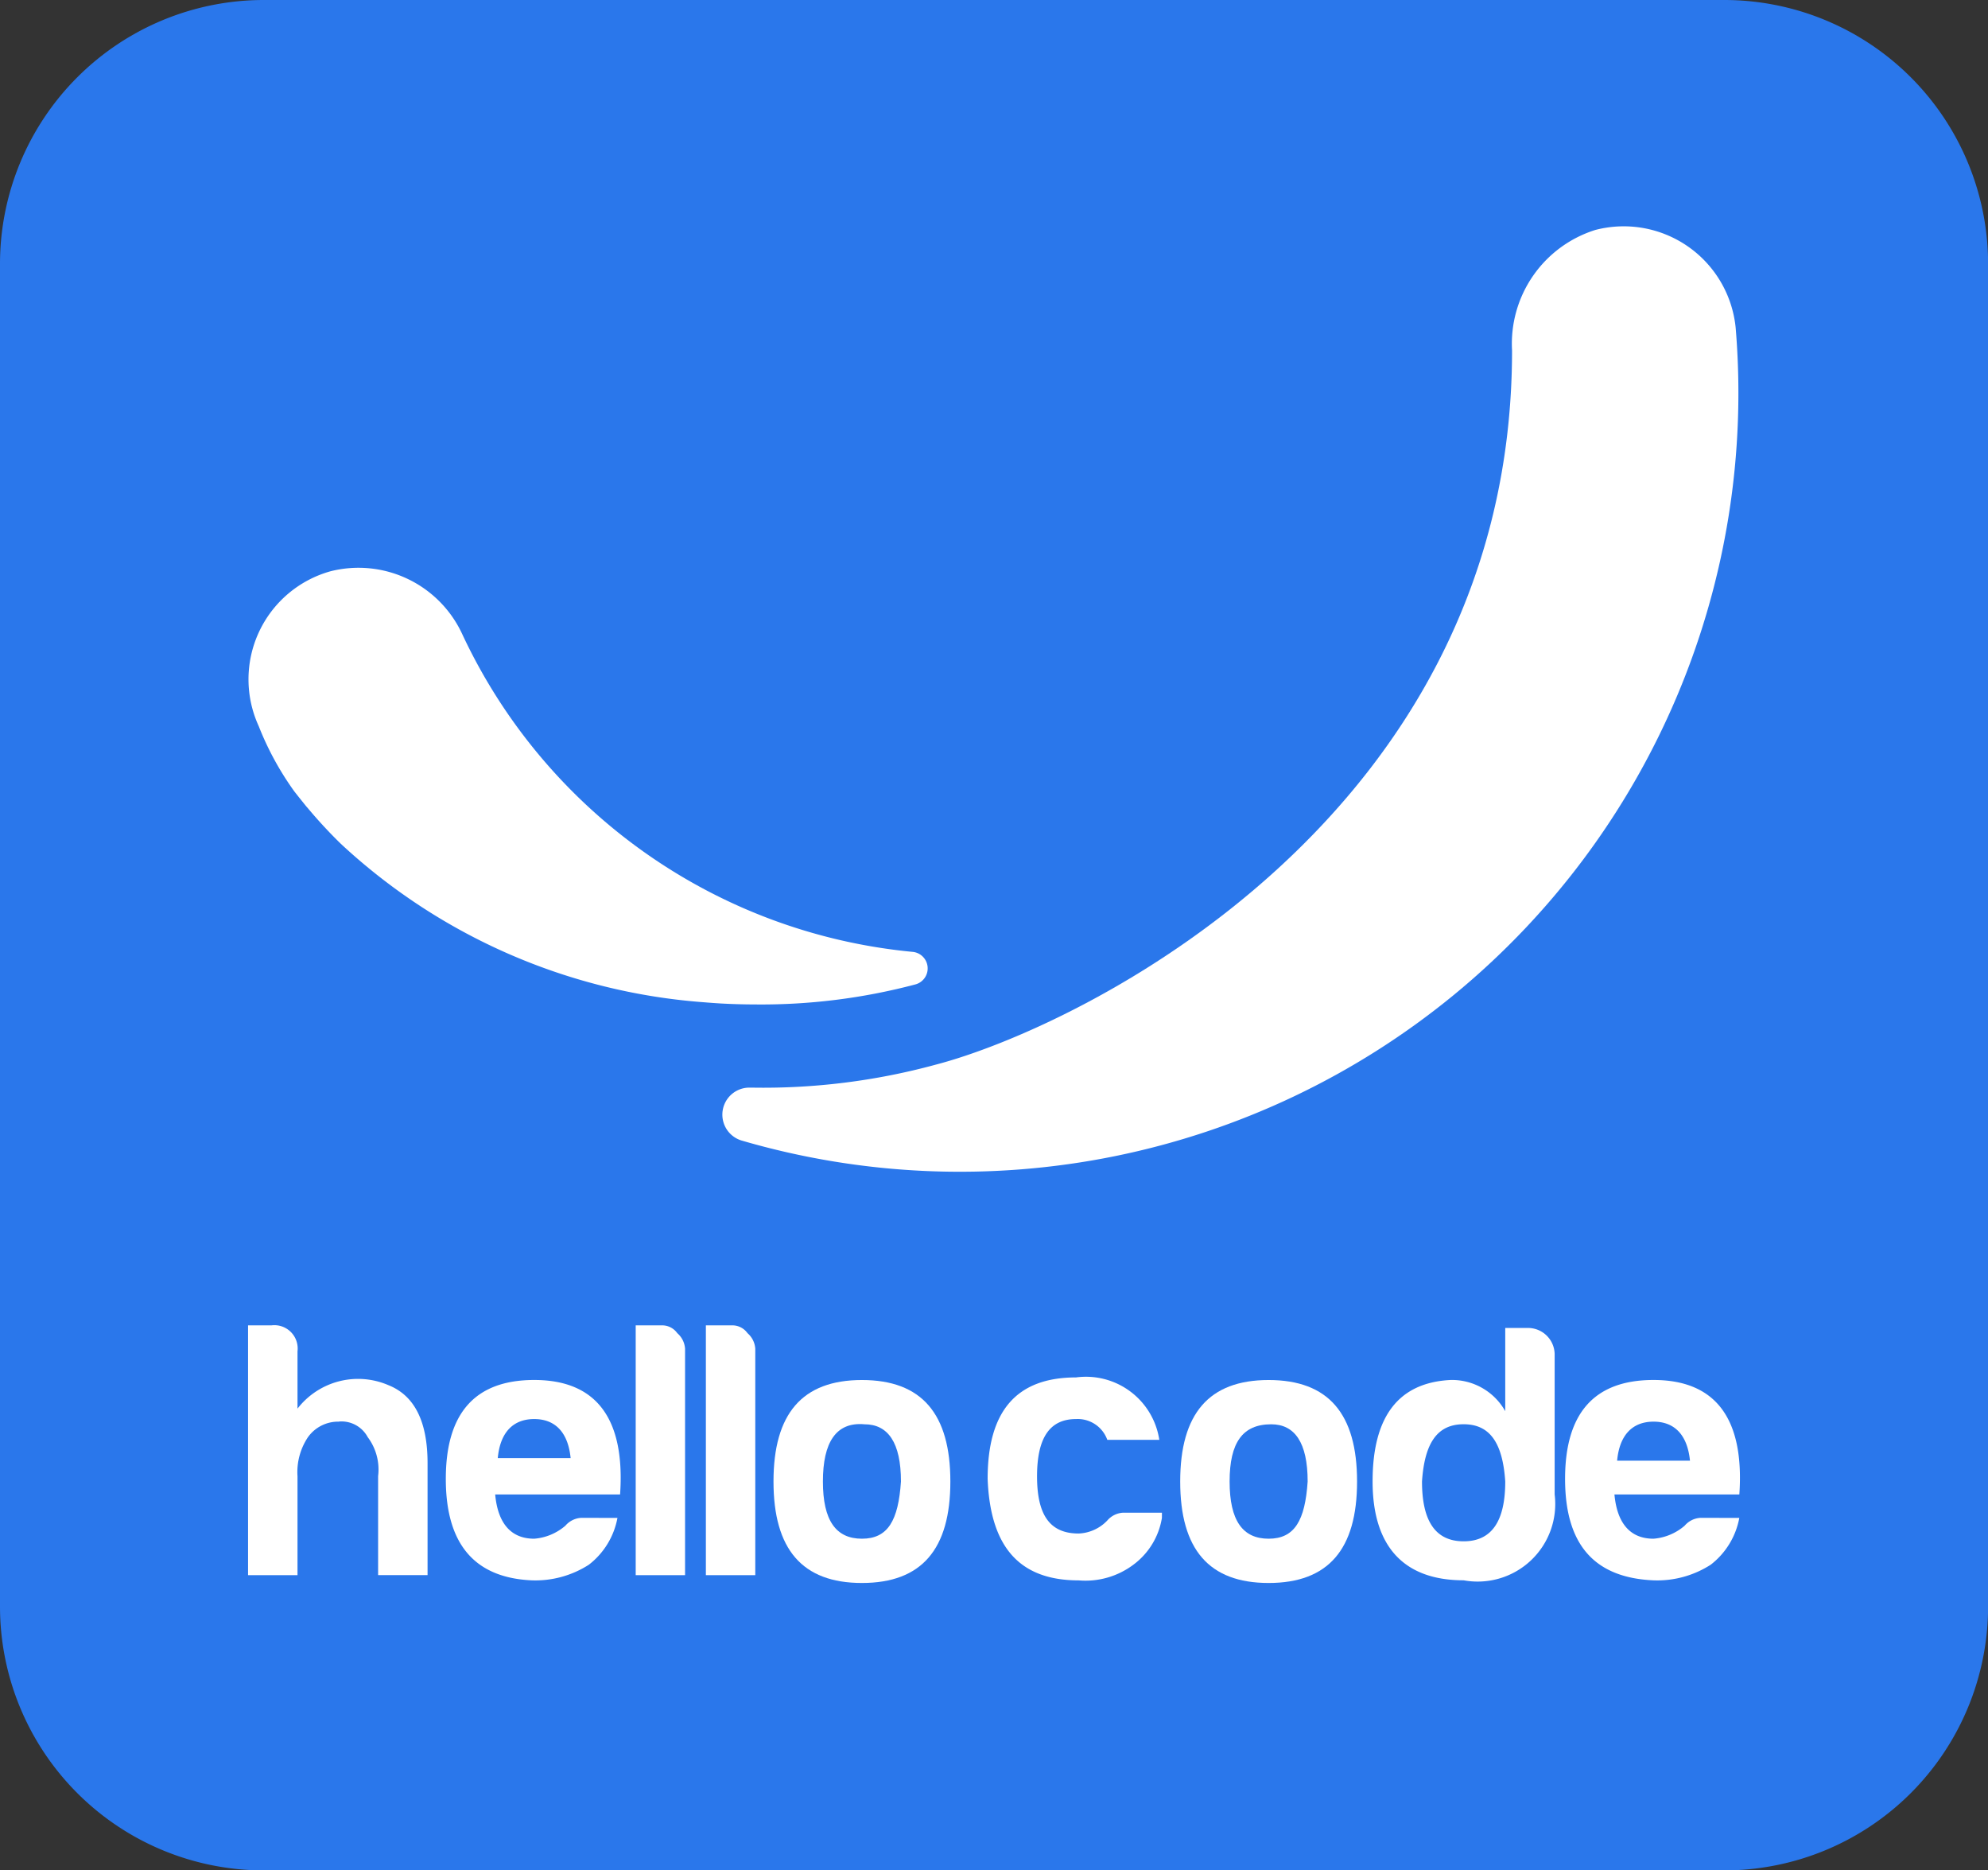 <svg id="Group_33" data-name="Group 33" xmlns="http://www.w3.org/2000/svg" xmlns:xlink="http://www.w3.org/1999/xlink" width="46.715" height="43.938" viewBox="0 0 46.715 43.938">
  <rect x="0" y="0" width="46.715" height="43.938" fill="#333333" stroke="none"/>
  <defs>
    <clipPath id="clip-path">
      <rect id="Rectangle_6" data-name="Rectangle 6" width="46.715" height="43.938" fill="none"/>
    </clipPath>
  </defs>
  <g id="Group_2" data-name="Group 2" transform="translate(0 0)" clip-path="url(#clip-path)">
    <path id="Path_1" data-name="Path 1" d="M40.517,0H6.2A6.2,6.2,0,0,0,0,6.2v31.54a6.2,6.2,0,0,0,6.2,6.2H40.517a6.2,6.2,0,0,0,6.2-6.2V6.2a6.2,6.2,0,0,0-6.2-6.2" transform="translate(0 0)" fill="#2a77eb"/>
    <path id="Path_2" data-name="Path 2" d="M9.985,25.271a11.253,11.253,0,0,0,.787.852A14.046,14.046,0,0,0,19.3,29.849q.192.016.385.028.409.023.82.024a14.14,14.14,0,0,0,3.774-.471.39.39,0,0,0-.073-.765,13.044,13.044,0,0,1-10.574-7.457,2.685,2.685,0,0,0-3.1-1.483,2.636,2.636,0,0,0-1.685,3.639A7,7,0,0,0,9.686,24.9c.1.127.2.252.3.375" transform="translate(-2.767 -6.304)" fill="#fff"/>
    <path id="Path_3" data-name="Path 3" d="M48.812,10.207a2.644,2.644,0,0,0-3.3-2.291,2.8,2.8,0,0,0-1.954,2.83c0,10.984-10.175,15.9-13.545,16.779a15.437,15.437,0,0,1-4.313.539h-.046a.635.635,0,0,0-.2,1.243,18.295,18.295,0,0,0,23.358-19.1" transform="translate(-8.027 -2.513)" fill="#fff"/>
    <path id="Path_4" data-name="Path 4" d="M10.724,48.119a.871.871,0,0,0-.733.367,1.473,1.473,0,0,0-.244.917v2.323H8.585V45.857h.55a.548.548,0,0,1,.612.611v1.345a1.8,1.8,0,0,1,2.139-.55q.918.367.917,1.833v2.628H11.641V49.4a1.268,1.268,0,0,0-.244-.917.7.7,0,0,0-.672-.367" transform="translate(-2.756 -14.721)" fill="#fff"/>
    <path id="Path_5" data-name="Path 5" d="M19.461,50.986a1.8,1.8,0,0,1-.672,1.1,2.324,2.324,0,0,1-1.344.367q-2.018-.092-2.017-2.384c0-1.528.672-2.323,2.078-2.323,1.467,0,2.139.917,2.017,2.689H16.588c.061.673.367,1.04.917,1.04a1.27,1.27,0,0,0,.733-.306.529.529,0,0,1,.367-.184Zm-1.1-1.405c-.061-.611-.367-.917-.856-.917s-.8.306-.856.917Z" transform="translate(-4.952 -15.327)" fill="#fff"/>
    <path id="Path_6" data-name="Path 6" d="M22.61,45.857a.436.436,0,0,1,.367.183.528.528,0,0,1,.183.367v5.318H22V45.857Z" transform="translate(-7.062 -14.721)" fill="#fff"/>
    <path id="Path_7" data-name="Path 7" d="M25.04,45.857a.436.436,0,0,1,.367.183.528.528,0,0,1,.183.367v5.318H24.429V45.857Z" transform="translate(-7.842 -14.721)" fill="#fff"/>
    <path id="Path_8" data-name="Path 8" d="M30.926,50.131c0,1.59-.672,2.384-2.078,2.384s-2.078-.794-2.078-2.384.672-2.384,2.078-2.384,2.078.794,2.078,2.384m-2.995,0c0,.917.306,1.344.917,1.344s.856-.428.917-1.344c0-.917-.306-1.344-.856-1.344-.672-.061-.978.428-.978,1.344" transform="translate(-8.594 -15.327)" fill="#fff"/>
    <path id="Path_9" data-name="Path 9" d="M38.275,50.959a1.708,1.708,0,0,1-.672,1.1,1.876,1.876,0,0,1-1.284.367c-1.405,0-2.078-.8-2.139-2.384,0-1.589.672-2.384,2.078-2.384a1.743,1.743,0,0,1,1.956,1.467H36.992a.738.738,0,0,0-.734-.489c-.611,0-.917.428-.917,1.345s.306,1.344.978,1.344a.983.983,0,0,0,.673-.306.528.528,0,0,1,.367-.183h.917Z" transform="translate(-10.972 -15.299)" fill="#fff"/>
    <path id="Path_10" data-name="Path 10" d="M45,50.131c0,1.59-.672,2.384-2.078,2.384s-2.078-.794-2.078-2.384.672-2.384,2.078-2.384S45,48.541,45,50.131m-2.995,0c0,.917.306,1.344.917,1.344s.856-.428.917-1.344c0-.917-.306-1.344-.856-1.344-.672,0-.978.428-.978,1.344" transform="translate(-13.111 -15.327)" fill="#fff"/>
    <path id="Path_11" data-name="Path 11" d="M51.17,45.947a.627.627,0,0,1,.611.611v3.3a1.823,1.823,0,0,1-2.139,2.017c-1.405,0-2.139-.794-2.139-2.323s.611-2.322,1.834-2.383a1.436,1.436,0,0,1,1.283.733V45.947Zm-1.528,2.262c-.611,0-.917.428-.978,1.344,0,.917.306,1.406.978,1.406s.978-.489.978-1.406c-.061-.917-.367-1.344-.978-1.344" transform="translate(-15.249 -14.75)" fill="#fff"/>
    <path id="Path_12" data-name="Path 12" d="M58.259,50.986a1.8,1.8,0,0,1-.672,1.1,2.324,2.324,0,0,1-1.344.367c-1.406-.061-2.078-.856-2.078-2.384s.672-2.323,2.078-2.323c1.467,0,2.139.917,2.017,2.689H55.325c.061.673.367,1.04.917,1.04a1.27,1.27,0,0,0,.733-.306.527.527,0,0,1,.367-.184ZM57.1,49.642c-.061-.611-.367-.917-.856-.917s-.8.306-.856.917Z" transform="translate(-17.388 -15.327)" fill="#fff"/>
  </g>
</svg>
